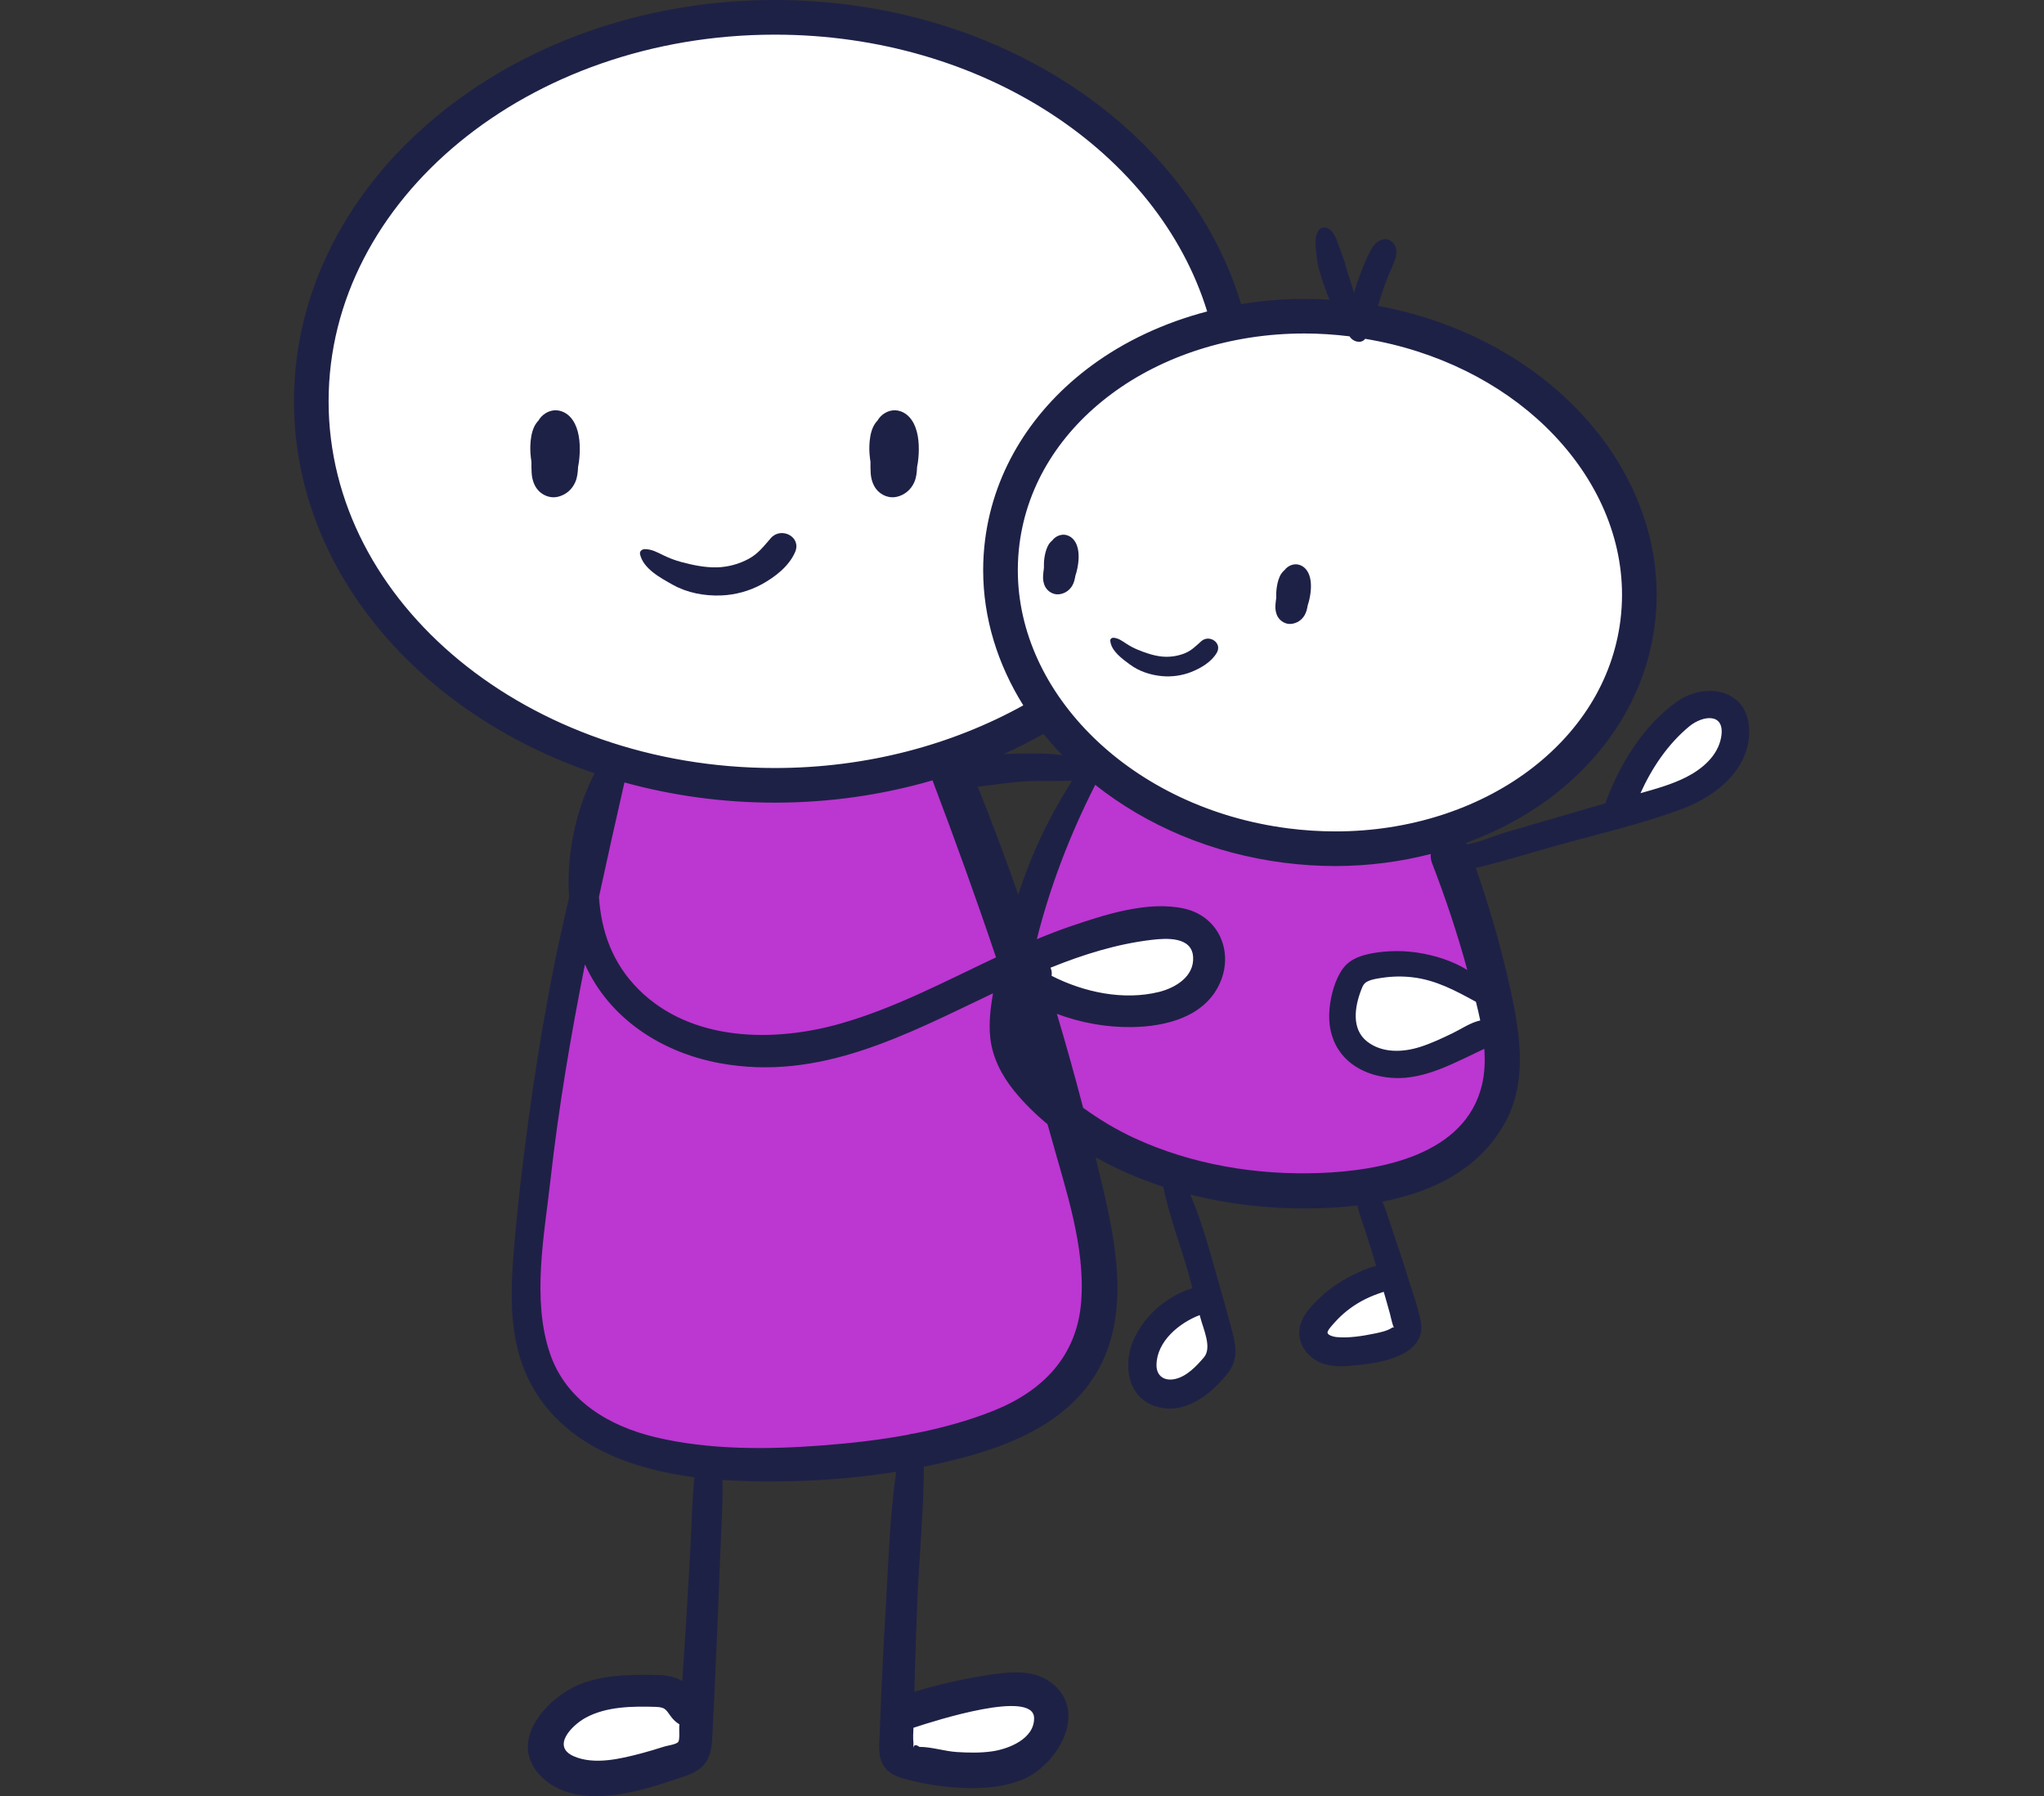 <svg xmlns="http://www.w3.org/2000/svg" xmlns:xlink="http://www.w3.org/1999/xlink" xmlns:serif="http://www.serif.com/" width="100%" height="100%" viewBox="0 0 16792 14759" xml:space="preserve" style="fill-rule:evenodd;clip-rule:evenodd;stroke-linejoin:round;stroke-miterlimit:2;"><rect x="0" y="0" width="16792" height="14759" fill="#333333" stroke="none"/><g id="Gesundheit---Pflege" serif:id="Gesundheit &amp; Pflege"><g id="Gesundheit"><path d="M5042.38,6320.95l470.211,69.554l769.609,42.903l992.892,-51.549l657.5,-88.827l249.273,981.12l135.41,553.498l8.699,735.146l437.222,568.881l175.343,779.316l32.295,975.997l-230.47,585.759l-669.098,316.83l-873.594,170.309l-1519.11,-4.41l-806.887,-241.582l-572.216,-652.916l91.396,-1111.22l216.84,-1289.48l179.581,-937.8l133.066,-947.871l122.041,-453.664Z" style="fill:#bc36d1;"></path><path d="M7441.4,14097.1l425.353,-152.738l519.89,-93.623l281.626,128.919l-92.787,321.87l-432.645,269.289l-657.932,-85.443l-110.852,-239.768l67.347,-148.506Z" style="fill:#fff;"></path><path d="M4863.46,13932.2l360.422,-32.017l377.681,86.213l105.086,285.739l-281.627,233.197l-737.447,81.315l-165.01,-356.35l340.895,-298.097Z" style="fill:#fff;"></path><path d="M8541.41,7882.03l516.228,-242.367l477.945,-56.655l408.892,169.967l-49.277,324.292l-420.383,256.989l-640.719,-59.131l-327.599,-165.854l34.913,-227.241Z" style="fill:#fff;"></path><path d="M11257.9,7947.86l338.287,-13.953l497.526,155.17l212.673,246.342l-343.204,284.088l-614.916,139.563l-250.418,-346.508l8.226,-373.569l151.826,-91.133Z" style="fill:#fff;"></path><path d="M13311.3,6591.14l211.826,-379.295l360.46,-350.583l371.955,-22.985l1.652,368.648l-335.822,303.805l-610.071,80.41Z" style="fill:#fff;"></path><path d="M11501.2,10476.8l101.819,346.471l-86.213,231.543l-481.154,77.182l-251.364,-220.081l252.914,-225.816l463.998,-209.299Z" style="fill:#fff;"></path><path d="M9909.52,10658.9l135.465,326.796l-45.162,293.965l-376.873,211.019l-204.447,-221.705l65.69,-277.514l425.327,-332.561Z" style="fill:#fff;"></path><path d="M8993.39,6304.2l363.9,226.598l634.53,282.766l892.518,135.548l1120.68,-45.576l48.598,622.445l129.924,520.319l-431.285,-65.943l-454.793,-59.154l-209.982,258.007l40.646,460.592l455.626,78.809l365.776,-148.398l319.609,-75.735l54.188,467.398l-259.257,447.067l-599.908,276.515l-680.957,79.433l-920.907,-71.464l-882.014,-326.432l-373.762,-529.538l-120.079,-572.632l765.616,35.714l574.507,-78.201l134.247,-309.729l-161.957,-375.62l-535.737,44.344l-477.191,177.948l-346.642,116.381l-40.038,-533.411l294.381,-432.326l137.32,-370.671l162.444,-235.054Z" style="fill:#bc36d1;"></path><path d="M6016.59,169.666c-0,0 -159.422,-78.895 654.305,6.841c813.711,85.719 1654.66,340.201 2059.61,676.217c404.945,336.016 929.848,737.472 1090.09,1123.14c160.238,385.673 216.753,732.176 216.753,732.176c-0,-0 270.525,-105.599 868.003,-43.493c597.495,62.123 768.394,-51.497 1224.87,275.178c456.46,326.692 651.562,419.634 903.093,769.905c251.53,350.253 401.178,546.606 414.842,1031.05c13.664,484.43 -88.636,888.056 -334.61,1161.36c-245.974,273.303 -631.821,635.502 -912.572,801.331c-280.752,165.847 -756.762,317.439 -1386.08,264.032c-629.338,-53.407 -1034.27,-98.307 -1432.96,-398.279c-398.712,-299.954 -819.891,-820.672 -819.891,-820.672c-0,-0 35.124,120.877 -461.096,296.62c-496.22,175.761 -1282.52,449.272 -1760.11,425.051c-477.572,-24.22 -1220.13,-111.38 -1720.73,-383.433c-500.613,-272.053 -980.078,-426.874 -1316.7,-859.773c-336.624,-432.899 -601.541,-1141.6 -680.419,-1512.39c-78.878,-370.793 -153.71,-1083.32 116.468,-1473.38c270.195,-390.066 423.089,-845.38 864.096,-1127.36c441.007,-282.001 686.357,-518.374 1185.68,-676.13c499.327,-157.773 1227.35,-267.99 1227.35,-267.99Z" style="fill:#fff;"></path><path d="M4590.31,3373.34c-60.543,-11.321 -121.364,18.751 -157.044,67.071l-7.935,13.143c-14.984,15.765 -27.867,33.996 -37.381,54.171c-21.738,46.619 -29.43,104.175 -31.253,155.342c-1.424,44.275 2.344,88.428 9.254,132.042c-0.399,30.471 -0.138,60.821 1.685,91.032c2.743,46.097 16.286,94.018 44.413,131.243c38.284,50.785 106.64,79.694 169.545,64.849c65.89,-15.488 117.318,-58.72 144.403,-120.826c17.45,-39.586 20.957,-82.298 22.919,-124.888c5.469,-25.002 8.594,-50.647 10.799,-74.746c8.074,-89.069 4.046,-197.654 -36.843,-279.571c-27.207,-54.431 -70.96,-97.403 -132.562,-108.862" style="fill:#1e2146;fill-rule:nonzero;"></path><path d="M7152.88,3886.12c2.726,46.098 16.269,94.018 44.396,131.261c38.423,50.785 106.658,79.694 169.666,64.849c65.769,-15.505 117.197,-58.738 144.421,-120.843c17.311,-39.587 20.957,-82.298 22.78,-124.889c5.469,-25.002 8.733,-50.646 10.817,-74.606c8.073,-89.191 4.028,-197.794 -36.861,-279.71c-27.085,-54.292 -70.96,-97.386 -132.562,-108.845c-60.543,-11.338 -121.225,18.751 -156.905,67.054l-7.935,13.143c-15.105,15.765 -28.006,33.996 -37.381,54.171c-21.877,46.618 -29.551,104.175 -31.253,155.481c-1.562,44.153 2.223,88.288 9.115,131.92c-0.382,30.454 -0.121,60.804 1.702,91.014" style="fill:#1e2146;fill-rule:nonzero;"></path><path d="M6532.31,4535.46c53.772,-125.652 -115.374,-209.895 -199.374,-114.453c-58.459,66.672 -103.636,128.777 -184.25,171.749c-79.955,42.59 -169.406,66.811 -260.038,68.895c-98.446,2.205 -196.11,-18.491 -290.77,-43.632c-51.185,-13.543 -100.789,-32.555 -148.31,-55.734c-50.143,-24.481 -94.539,-49.865 -151.575,-50.386c-21.495,-0.139 -45.455,15.887 -39.986,41.149c25.923,119.663 168.503,195.45 267.73,250.923c120.062,67.314 260.437,93.497 397.028,88.549c114.853,-4.046 232.953,-35.819 333.881,-91.015c109.106,-59.518 225.399,-148.588 275.664,-266.045" style="fill:#1e2146;fill-rule:nonzero;"></path><path d="M8766.65,4398.07c-40.507,-13.022 -84.764,2.344 -113.412,32.277l-6.65,8.334c-11.719,9.514 -22.137,20.713 -30.332,33.735c-19.012,30.072 -29.308,68.877 -35.038,103.775c-4.809,30.211 -6.111,60.821 -5.208,91.292c-2.865,20.835 -5.331,41.67 -6.772,62.505c-2.205,31.774 3.004,65.891 19.012,93.879c21.755,38.024 66.151,63.808 110.565,59.241c46.34,-4.948 85.406,-30.072 109.505,-70.179c15.366,-25.644 21.477,-54.692 26.564,-83.6c5.852,-16.668 10.279,-33.979 13.925,-50.265c13.282,-60.421 20.054,-135.167 -0.781,-194.807c-13.925,-39.708 -40.229,-72.922 -81.378,-86.187" style="fill:#1e2146;fill-rule:nonzero;"></path><path d="M10607.4,5126.33c46.48,-4.948 85.424,-29.95 109.505,-70.197c15.366,-25.644 21.617,-54.553 26.565,-83.583c5.851,-16.668 10.418,-33.856 13.925,-50.264c13.282,-60.3 20.053,-135.167 -0.782,-194.807c-13.924,-39.587 -40.228,-72.923 -81.378,-86.205c-40.489,-13.022 -84.763,2.344 -113.411,32.294l-6.65,8.334c-11.581,9.498 -21.998,20.835 -30.332,33.857c-19.012,30.072 -29.308,68.756 -34.899,103.776c-4.948,30.21 -6.251,60.821 -5.209,91.292c-3.003,20.696 -5.469,41.67 -6.91,62.366c-2.084,31.895 3.004,65.89 19.012,93.879c21.877,38.163 66.151,63.946 110.564,59.258" style="fill:#1e2146;fill-rule:nonzero;"></path><path d="M9121.14,5264.74c7.292,84.381 98.445,148.571 161.61,195.449c76.43,56.515 170.187,86.726 264.326,95.32c79.052,7.171 162.774,-4.288 236.738,-33.197c79.954,-31.391 167.461,-82.176 212.117,-158.346c47.799,-81.378 -60.681,-153.918 -126.694,-95.841c-45.837,40.629 -82.159,79.312 -141.278,101.71c-58.477,22.137 -121.885,30.992 -184.129,24.481c-67.714,-7.171 -132.823,-29.829 -195.45,-55.352c-33.857,-13.664 -66.29,-31.113 -96.761,-51.167c-32.294,-21.095 -60.422,-42.33 -99.487,-47.66c-14.706,-2.083 -32.555,6.893 -30.992,24.603" style="fill:#1e2146;fill-rule:nonzero;"></path><path d="M14139.8,6056.59c-26.287,152.616 -155.863,262.399 -286.985,328.811c-118.238,59.883 -247.936,95.962 -375.811,131.763c93.497,-208.072 225.678,-403.92 399.893,-548.064c113.03,-93.636 297.801,-114.992 262.903,87.49m-2014.69,2174.74c13.022,50.664 24.863,101.831 35.541,153.276c-78.513,16.269 -159.77,72.124 -224.358,103.255c-87.768,42.312 -176.316,84.503 -269.275,114.072c-142.72,45.437 -312.664,52.469 -436.354,-44.674c-131.139,-102.994 -100.928,-287.905 -47.66,-424.895c13.022,-33.718 22.258,-54.952 55.473,-70.318c36.062,-16.79 78.912,-22.259 117.961,-28.127c82.037,-12.362 163.954,-13.665 246.373,-4.167c193.245,22.276 354.976,109.904 522.299,201.578m50.004,681.165c-136.73,578.814 -835.205,707.452 -1335.63,725.683c-517.472,18.752 -1047.72,-68.877 -1519.24,-286.724c-148.693,-68.634 -289.589,-153.259 -422.013,-249.499c-67.332,-258.215 -139.212,-515.527 -215.642,-771.659c195.449,72.801 401.577,111.468 615.274,108.724c277.088,-3.646 598.468,-82.28 723.079,-359.646c117.058,-260.177 -9.116,-551.329 -293.774,-614.233c-298.443,-65.891 -653.94,50.924 -933.633,146.227c-93.236,31.773 -184.789,67.592 -275.542,105.217c109.505,-438.299 275.803,-866.719 479.708,-1267.91c418.783,332.058 952.923,563.847 1552.17,640.277c141.938,18.109 282.574,26.964 421.127,26.964c271.757,-0.139 534.4,-35.558 782.979,-99.105c-2.084,23.578 0.52,48.84 10.938,75.666c110.825,287.123 208.61,580.098 289.485,877.257c-123.448,-75.909 -268.911,-120.965 -408.366,-142.199c-105.338,-16.008 -214.982,-16.929 -320.598,-3.125c-108.325,14.324 -227.084,41.808 -294.538,135.826c-65.508,91.397 -99.226,223.317 -109.123,334.003c-10.279,116.398 10.8,232.171 74.867,331.137c115.895,179.302 346.121,247.277 549.523,229.827c133.726,-11.459 263.806,-59.379 385.43,-113.672c65.89,-29.429 130.878,-61.081 196.109,-92.195c22.519,-10.678 44.656,-21.095 66.273,-32.034c7.032,99.748 3.906,198.957 -18.873,295.197m-807.339,1701.52c17.05,60.161 34.899,120.201 51.168,180.744c8.334,31.374 14.463,64.449 24.88,95.181c3.907,11.98 6.112,16.807 7.032,18.63l-10.557,-2.344c-39.187,28.249 -98.306,40.628 -144.924,50.264c-98.706,20.436 -217.205,39.847 -318.116,29.291c-24.099,-2.466 -69.537,-15.487 -71.481,-35.802c-1.962,-19.411 43.354,-66.55 59.883,-85.163c61.602,-69.658 138.553,-129.958 220.07,-174.493c43.632,-23.821 89.208,-43.875 135.948,-60.543c15.748,-5.608 31.113,-10.677 46.097,-15.765m-2731.54,-1269.08c118.76,431.145 282.175,900.436 245.714,1353.86c-35.68,444.029 -314.469,728.947 -714.623,890.279c-210.954,85.024 -434.791,145.706 -662.413,190.241c-13.404,0.261 -26.825,2.865 -39.587,7.952c-236.598,44.275 -476.722,71.221 -710.577,89.07c-450.157,34.117 -928.181,37.885 -1370.14,-67.592c-381.524,-91.015 -735.059,-300.406 -866.719,-688.961c-150.255,-443.525 -46.479,-970.511 4.167,-1423.39c66.933,-597.425 166.941,-1186.54 283.495,-1772.62c199.356,443.508 624.633,721.394 1103.32,810.985c821.523,153.64 1528.73,-231.147 2248.82,-573.084c-20.713,119.141 -35.037,240.245 -22.918,360.567c16.668,164.718 94.278,314.469 197.411,441.563c81.118,99.869 173.833,190.501 273.442,273.32c10.157,36.062 20.713,71.881 30.61,107.821m-5936.67,-6047.49c0,-1661.3 1644.49,-3012.79 3665.83,-3012.79c1711.04,0 3149.92,969.191 3551.78,2274.35c-353.535,92.455 -677.64,243.752 -952.02,446.511c-470.714,347.667 -798.223,846.265 -872.309,1429.63l0,-0.122c-10.678,83.722 -15.886,167.062 -15.886,249.621c-0,395.864 119.922,775.183 329.574,1111.01c-584.143,323.585 -1285.36,514.746 -2041.13,514.746c-2021.34,-0 -3665.83,-1351.65 -3665.83,-3012.95m5665.29,4051.94c-104.296,-297.94 -214.982,-592.998 -332.179,-884.948c143.102,-17.328 284.519,-40.507 429.461,-45.976c76.812,-2.865 153.641,-1.302 230.47,-1.684c38.284,-0.261 76.308,-0.4 114.593,-1.303c-136.852,216.024 -254.708,438.177 -351.053,681.808c-32.954,83.079 -62.765,167.322 -91.292,252.103m361.227,-1145.39c-85.163,-10.938 -170.725,-13.924 -256.652,-13.664c-73.583,0.26 -148.97,1.684 -224.497,5.591c112.63,-51.168 222.153,-106.259 327.873,-165.899c48.059,59.901 99.227,117.978 153.276,173.972m-3596.17,224.879c388.955,107.3 804.074,166.159 1235.48,166.159c453.942,0 889.776,-64.97 1296.04,-183.348c0.659,2.223 0.92,4.306 1.701,6.511c181.768,480.247 356.261,962.299 519.416,1448.14c-418.245,196.63 -827.652,415.137 -1273.1,542.734c-548.863,157.304 -1228.47,151.835 -1660.65,-276.966c-219.809,-218.108 -309.521,-482.834 -328.272,-762.283c67.453,-313.688 137.771,-627.116 209.391,-940.943m3500.45,1522.24c269.691,-108.863 544.696,-195.068 831.698,-228.924c120.964,-14.324 328.793,-27.225 339.592,139.854c10.557,161.333 -144.664,254.43 -280.091,288.166c-289.329,71.88 -615.518,4.028 -882.466,-132.441c3.768,-22.519 0.642,-45.82 -8.733,-66.655m2456.27,-5187.67c23.04,39.83 86.465,64.051 123.708,26.565c1.823,-1.823 2.726,-4.306 4.549,-6.129c595.741,98.706 1113.09,363.171 1484.6,723.877c395.587,384.267 625.813,871.007 625.813,1378.98c0,70.7 -4.566,141.938 -13.543,213.559c-63.807,498.077 -341.433,927 -759.296,1236.78c-417.464,309 -974.4,494.292 -1581.46,494.171c-126.434,-0 -255.09,-8.074 -385.187,-24.62c-644.166,-82.021 -1203.19,-359.265 -1598.39,-743.01c-395.604,-384.267 -625.952,-871.007 -625.813,-1378.98c-0,-70.7 4.427,-141.939 13.542,-213.42l0,-0.139c63.669,-498.06 341.295,-927.001 759.158,-1236.66c417.602,-309.121 974.539,-494.414 1581.46,-494.292c121.763,-0 245.714,7.952 370.863,23.317m-1225.08,8063.73c23.578,92.333 97.282,245.071 29.169,325.425c-61.203,72.124 -141.678,157.165 -237.501,178.122c-88.167,19.272 -153.658,-24.603 -152.356,-116.676c2.726,-192.967 186.473,-344.281 354.837,-408.609l5.851,21.738Zm-1366.22,3288.47c3.003,171.247 -208.09,254.847 -345.34,274.38c-95.824,13.664 -193.228,11.581 -289.468,5.591c-99.747,-6.251 -208.853,-42.973 -307.038,-42.191c-30.35,-21.738 -46.879,-18.752 -49.882,8.855c0.138,-13.804 0.26,-27.607 0.399,-41.532c-4.046,-40.246 -2.084,-82.437 0.121,-124.367c185.831,-61.585 987.041,-316.154 991.208,-80.736m-2923.08,196.509c-16.668,21.477 -88.166,29.811 -116.676,38.927c-60.56,19.272 -121.242,38.024 -182.688,54.171c-170.847,45.055 -391.298,99.747 -560.843,24.22c-182.046,-80.996 -15.886,-252.485 98.966,-315.511c170.049,-93.375 388.434,-95.58 576.973,-89.469c86.986,2.865 83.74,30.471 134.386,92.594c17.328,21.356 37.503,37.365 58.998,50.647l-1.303,18.63c-1.562,23.04 5.73,108.342 -7.813,125.791m8210.62,-8551.41c-279.432,193.505 -481.913,524.382 -594.821,839.754c-106.259,30.871 -212.378,61.603 -318.637,92.595c-164.857,48.042 -329.713,96.101 -494.553,144.143c-91.413,26.565 -211.353,81.117 -322.942,100.789c-2.466,-4.427 -5.591,-7.813 -8.334,-11.719c247.155,-91.032 476.461,-211.337 678.161,-360.446c470.611,-347.666 798.102,-846.265 872.326,-1429.63c10.539,-83.6 15.748,-166.819 15.748,-249.499c0,-595.742 -270.334,-1154.76 -712.14,-1583.16c-403.157,-391.177 -951.099,-675.036 -1577.71,-790.41c9.897,-31.131 19.151,-62.383 29.43,-93.236c19.272,-58.72 40.368,-116.676 63.807,-173.834c27.224,-66.81 80.475,-153.276 48.841,-224.896c-14.984,-33.839 -59.12,-64.97 -98.185,-54.674c-57.036,15.105 -79.034,46.08 -105.859,95.302c-16.026,29.169 -30.35,58.477 -43.233,89.07c-25.523,60.682 -48.841,122.284 -69.537,184.789c-7.813,23.439 -14.202,47.261 -20.835,71.082l-1.562,-5.07c-17.97,-58.72 -37.903,-116.676 -55.612,-175.274c-4.688,-15.627 -9.498,-31.253 -13.804,-47.001c2.223,7.675 1.442,5.07 -2.205,-7.952c-3.125,-13.143 -7.17,-26.165 -11.719,-38.805c-8.855,-26.946 -17.588,-53.771 -28.388,-79.954c-23.439,-56.116 -39.986,-139.317 -95.32,-172.913c-26.565,-16.147 -60.543,-16.147 -80.996,10.938c-45.177,59.64 -23.821,153.78 -17.189,223.178c7.171,75.787 33.076,150.151 56.654,222.153c14.064,42.972 30.211,84.642 47.382,126.051c-68.998,-4.305 -137.754,-6.51 -205.867,-6.51c-177.618,-0 -351.191,15.487 -519.954,43.232c-428.802,-1433.41 -1982.28,-2498.84 -3830.43,-2498.84c-2178.25,0 -3950.35,1479.25 -3950.35,3297.45c-0,1381.08 1022.7,2565.78 2468.89,3056.04c-156.922,308.619 -232.05,671.269 -208.61,1021.42c-167.062,696.132 -283.356,1407.11 -371.124,2111.71c-33.197,266.67 -62.765,534.139 -84.242,801.991c-19.672,247.537 -30.09,503.425 21.355,747.837c91.015,433.229 376.055,741.309 774.385,918.545c217.604,96.865 451.077,151.817 688.718,182.549c-19.012,189.737 -21.999,382.322 -32.156,572.042c-12.24,226.702 -25.523,453.282 -39.586,679.984c-8.734,141.157 -18.37,282.176 -27.607,423.333c-61.602,-39.448 -133.743,-48.702 -206.526,-50.386c-199.495,-4.428 -401.334,-3.264 -592.478,60.543c-299.885,100.268 -659.948,488.441 -351.59,781.294c282.956,268.633 773.36,126.052 1092.38,16.147c80.215,-27.606 173.451,-50.125 232.432,-115.634c60.942,-67.575 68.113,-150.914 72.801,-237.901c12.24,-234.914 22.779,-469.811 32.936,-704.726c10.939,-250.662 20.835,-501.324 30.471,-752.004c8.213,-215.624 23.579,-433.871 20.054,-650.555c145.723,10.036 291.429,13.543 434.67,12.762c331.519,-1.945 664.219,-26.947 992.231,-79.694c-53.771,368.519 -63.529,747.837 -85.926,1117.26c-14.203,233.872 -26.444,467.867 -36.601,702c-4.687,109.245 -9.115,218.489 -12.883,327.751c-3.385,91.935 -18.89,193.228 36.201,273.581c54.553,79.694 145.307,97.786 233.734,119.28c107.682,26.044 217.465,43.875 327.873,52.609c190.901,15.366 393.122,10.278 572.824,-62.384c287.522,-116.276 554.974,-562.666 233.733,-801.209c-155.984,-115.773 -370.585,-81.256 -548.463,-53.39c-193.245,30.333 -383.607,75.649 -570.862,131.382c0.782,-31.773 1.303,-63.408 2.084,-95.181c5.73,-219.028 13.143,-437.917 22.259,-656.805c15.365,-364.213 52.747,-730.909 53.389,-1096.04c128.656,-26.044 256.271,-56.498 382.583,-91.917c423.974,-119.159 847.445,-321.779 1062.29,-727.523c222.674,-420.728 148.449,-931.046 48.181,-1375.21c-26.304,-116.276 -54.293,-232.57 -82.42,-348.847c4.809,2.744 9.497,5.608 14.185,8.334c172.149,96.622 354.195,173.191 541.571,234.515c47.66,233.491 135.827,462.919 201.318,690.802c13.543,47.26 25.384,94.92 38.406,142.32l-1.823,0.399c-210.555,66.533 -394.945,225.261 -483.355,429.062c-84.902,195.71 -51.167,461.617 175.917,539.349c237.38,81.256 458.63,-91.275 598.225,-267.47c80.076,-101.032 74.467,-206.908 43.354,-325.668c-35.68,-136.33 -73.183,-272.139 -112.249,-407.567c-69.658,-241.425 -135.028,-501.463 -237.9,-737.02c311.344,78.652 634.026,115.374 953.443,114.071c136.469,-0.659 278.008,-7.691 419.165,-24.22c16.009,70.96 43.615,141.139 65.231,207.429c31.392,95.963 61.082,192.585 90.251,289.468c-68.113,12.883 -139.595,48.563 -189.998,73.183c-94.278,46.097 -183.608,104.956 -260.681,176.437c-76.186,70.718 -161.87,155.881 -178.92,263.164c-18.109,114.592 49.744,218.767 149.231,270.993c105.077,55.196 228.646,41.392 342.336,29.152c113.412,-12.223 229.827,-32.017 334.124,-79.937c110.303,-50.664 192.984,-138.292 170.985,-267.73c-20.192,-119.019 -66.411,-239.203 -101.709,-354.576c-39.847,-130.08 -82.559,-259.257 -126.955,-387.913c-26.825,-77.61 -51.184,-169.406 -88.027,-251.583c405.622,-79.034 784.68,-257.694 999.923,-634.407c193.366,-338.829 134.125,-727.524 55.733,-1091.22c-74.346,-345.201 -172.01,-684.273 -288.825,-1017.23c21.235,-3.785 42.451,-8.074 63.165,-13.421c188.939,-48.303 375.933,-105.338 563.447,-158.728c357.442,-101.571 730.249,-183.47 1078.06,-315.129c277.227,-105.078 557.457,-332.822 541.31,-658.23c-16.026,-322.421 -357.702,-382.322 -586.505,-223.976" style="fill:#1e2146;fill-rule:nonzero;"></path></g></g></svg>